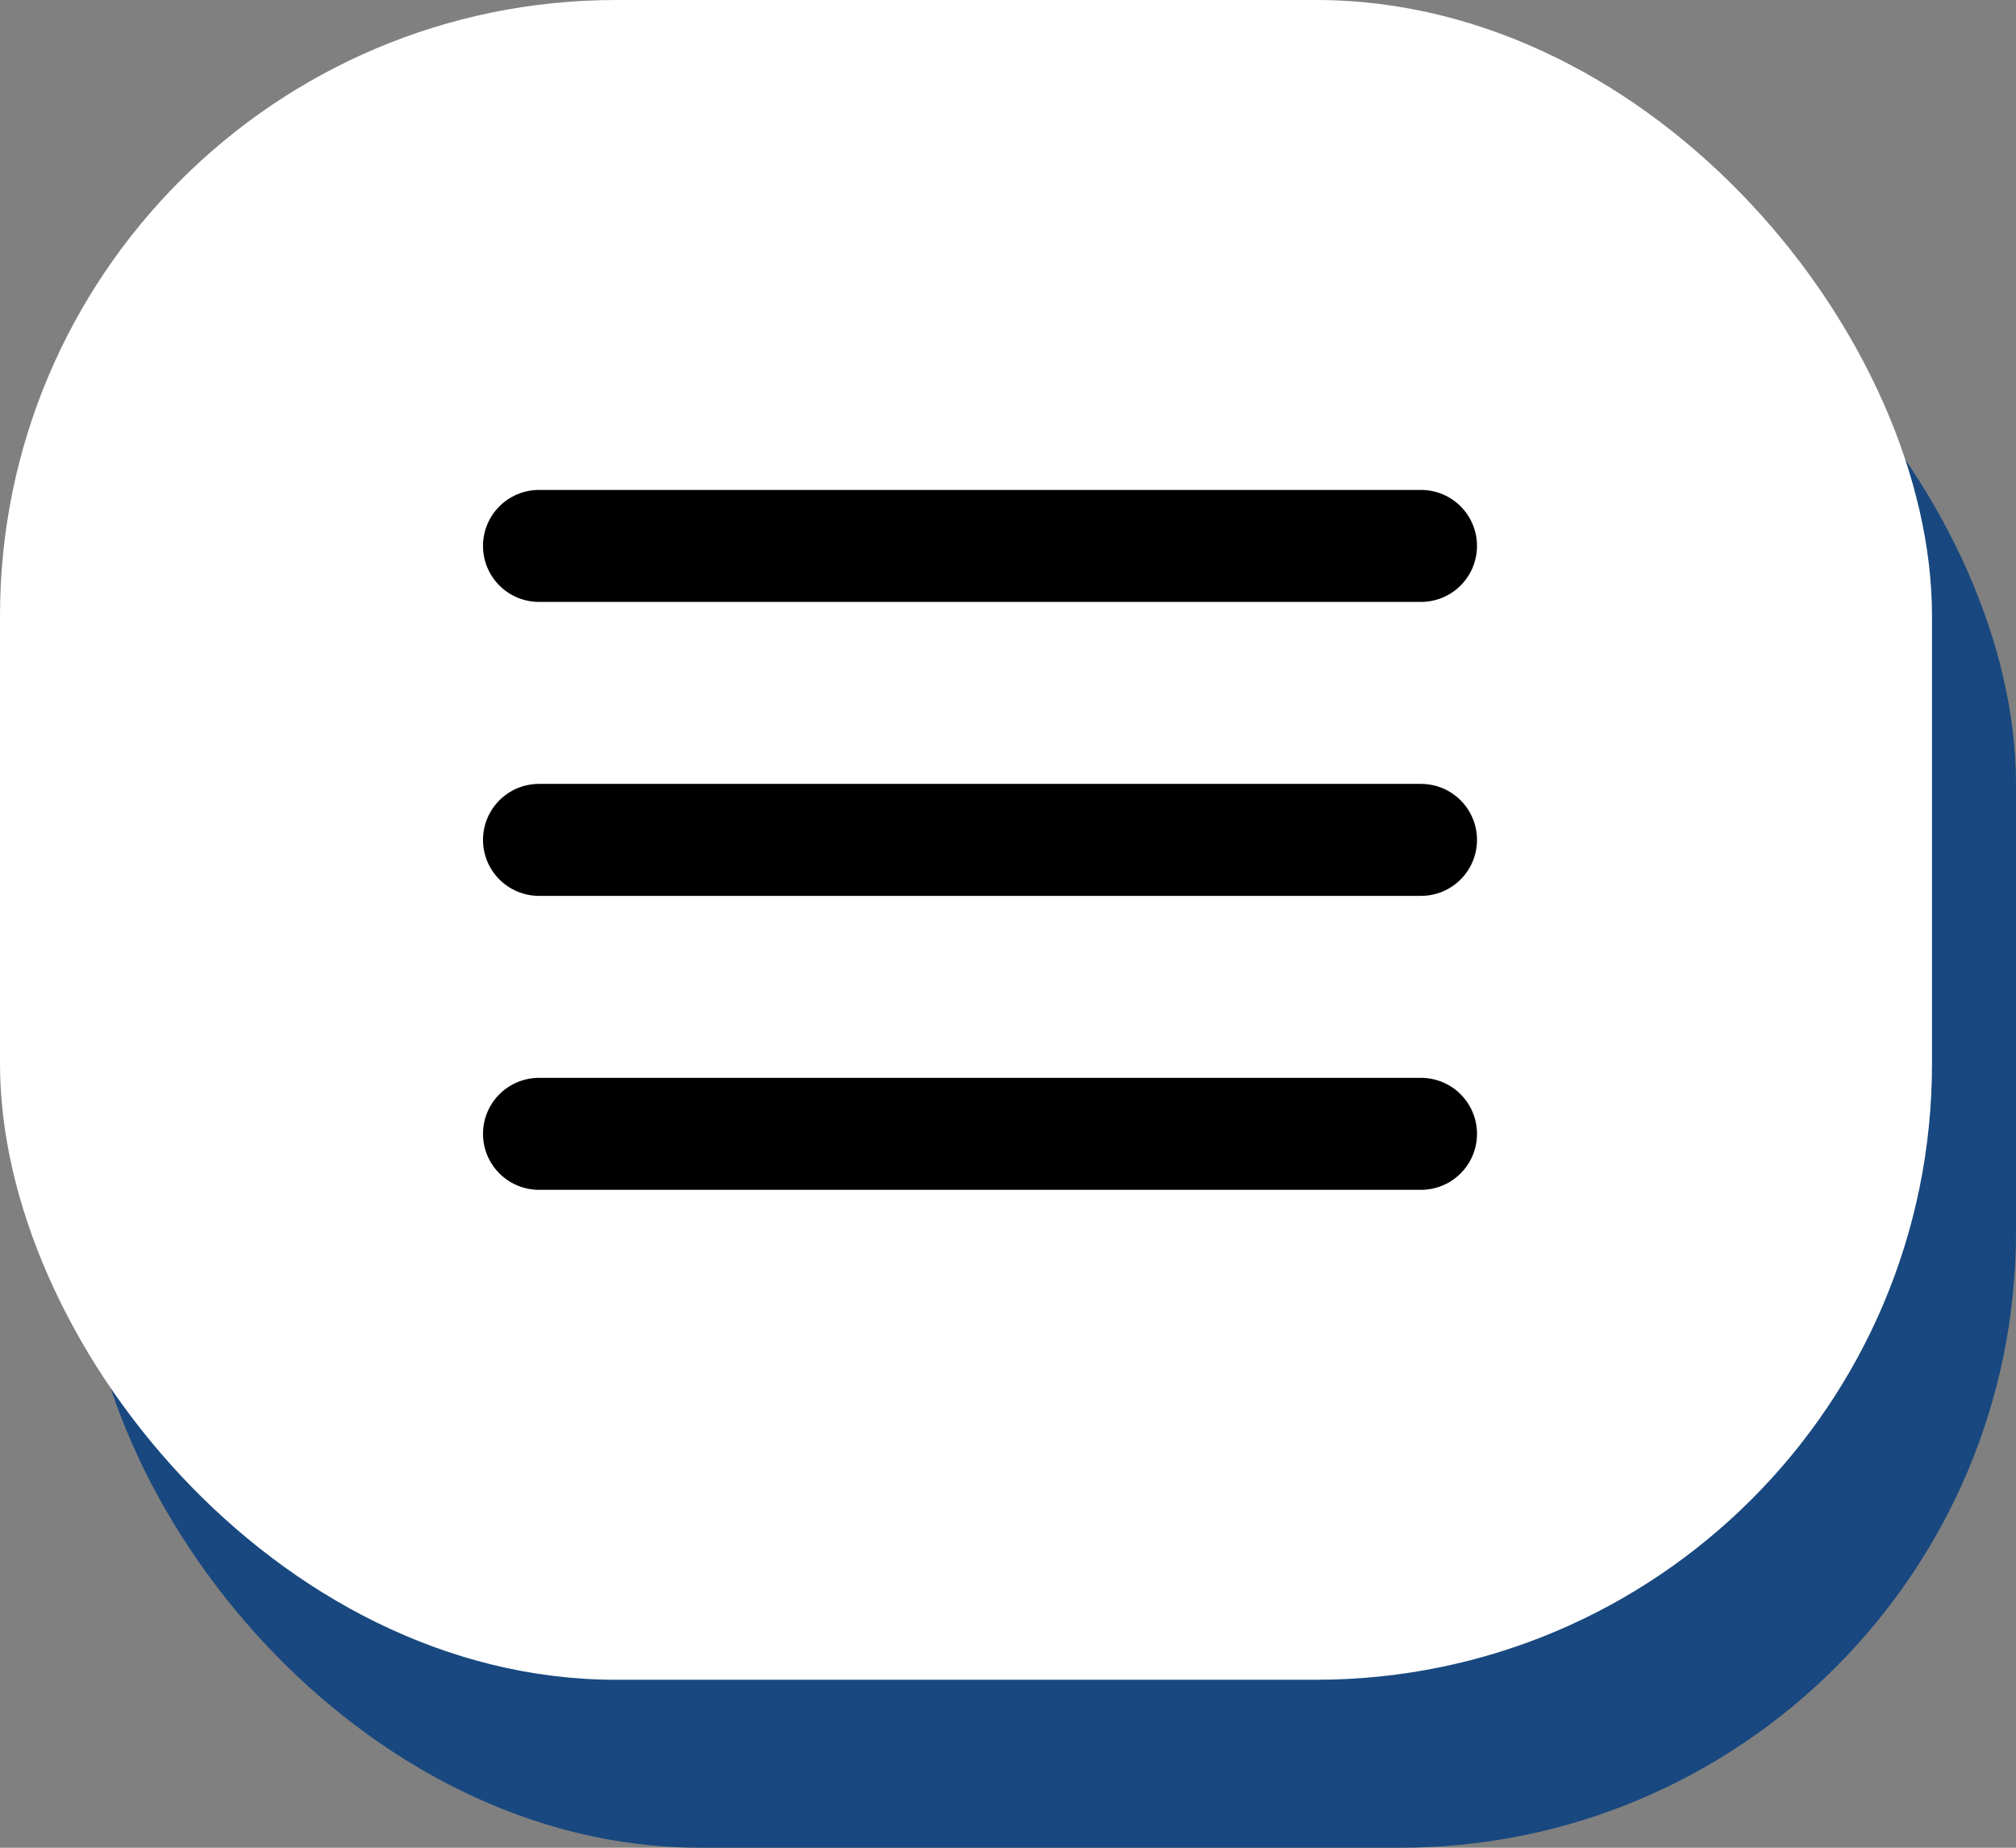 <svg width="72" height="66" viewBox="0 0 72 66" fill="none" xmlns="http://www.w3.org/2000/svg">
<rect x="0" y="0" width="72" height="66" fill="#808080" stroke="none"/>
<rect x="3" y="6" width="69" height="60" rx="22" fill="#18487F"/>
<rect width="69" height="60" rx="22" fill="white"/>
<path d="M19.25 30H50.75" stroke="black" stroke-width="4" stroke-linecap="round" stroke-linejoin="round"/>
<path d="M19.25 19.5H50.75" stroke="black" stroke-width="4" stroke-linecap="round" stroke-linejoin="round"/>
<path d="M19.25 40.5H50.75" stroke="black" stroke-width="4" stroke-linecap="round" stroke-linejoin="round"/>
</svg>
